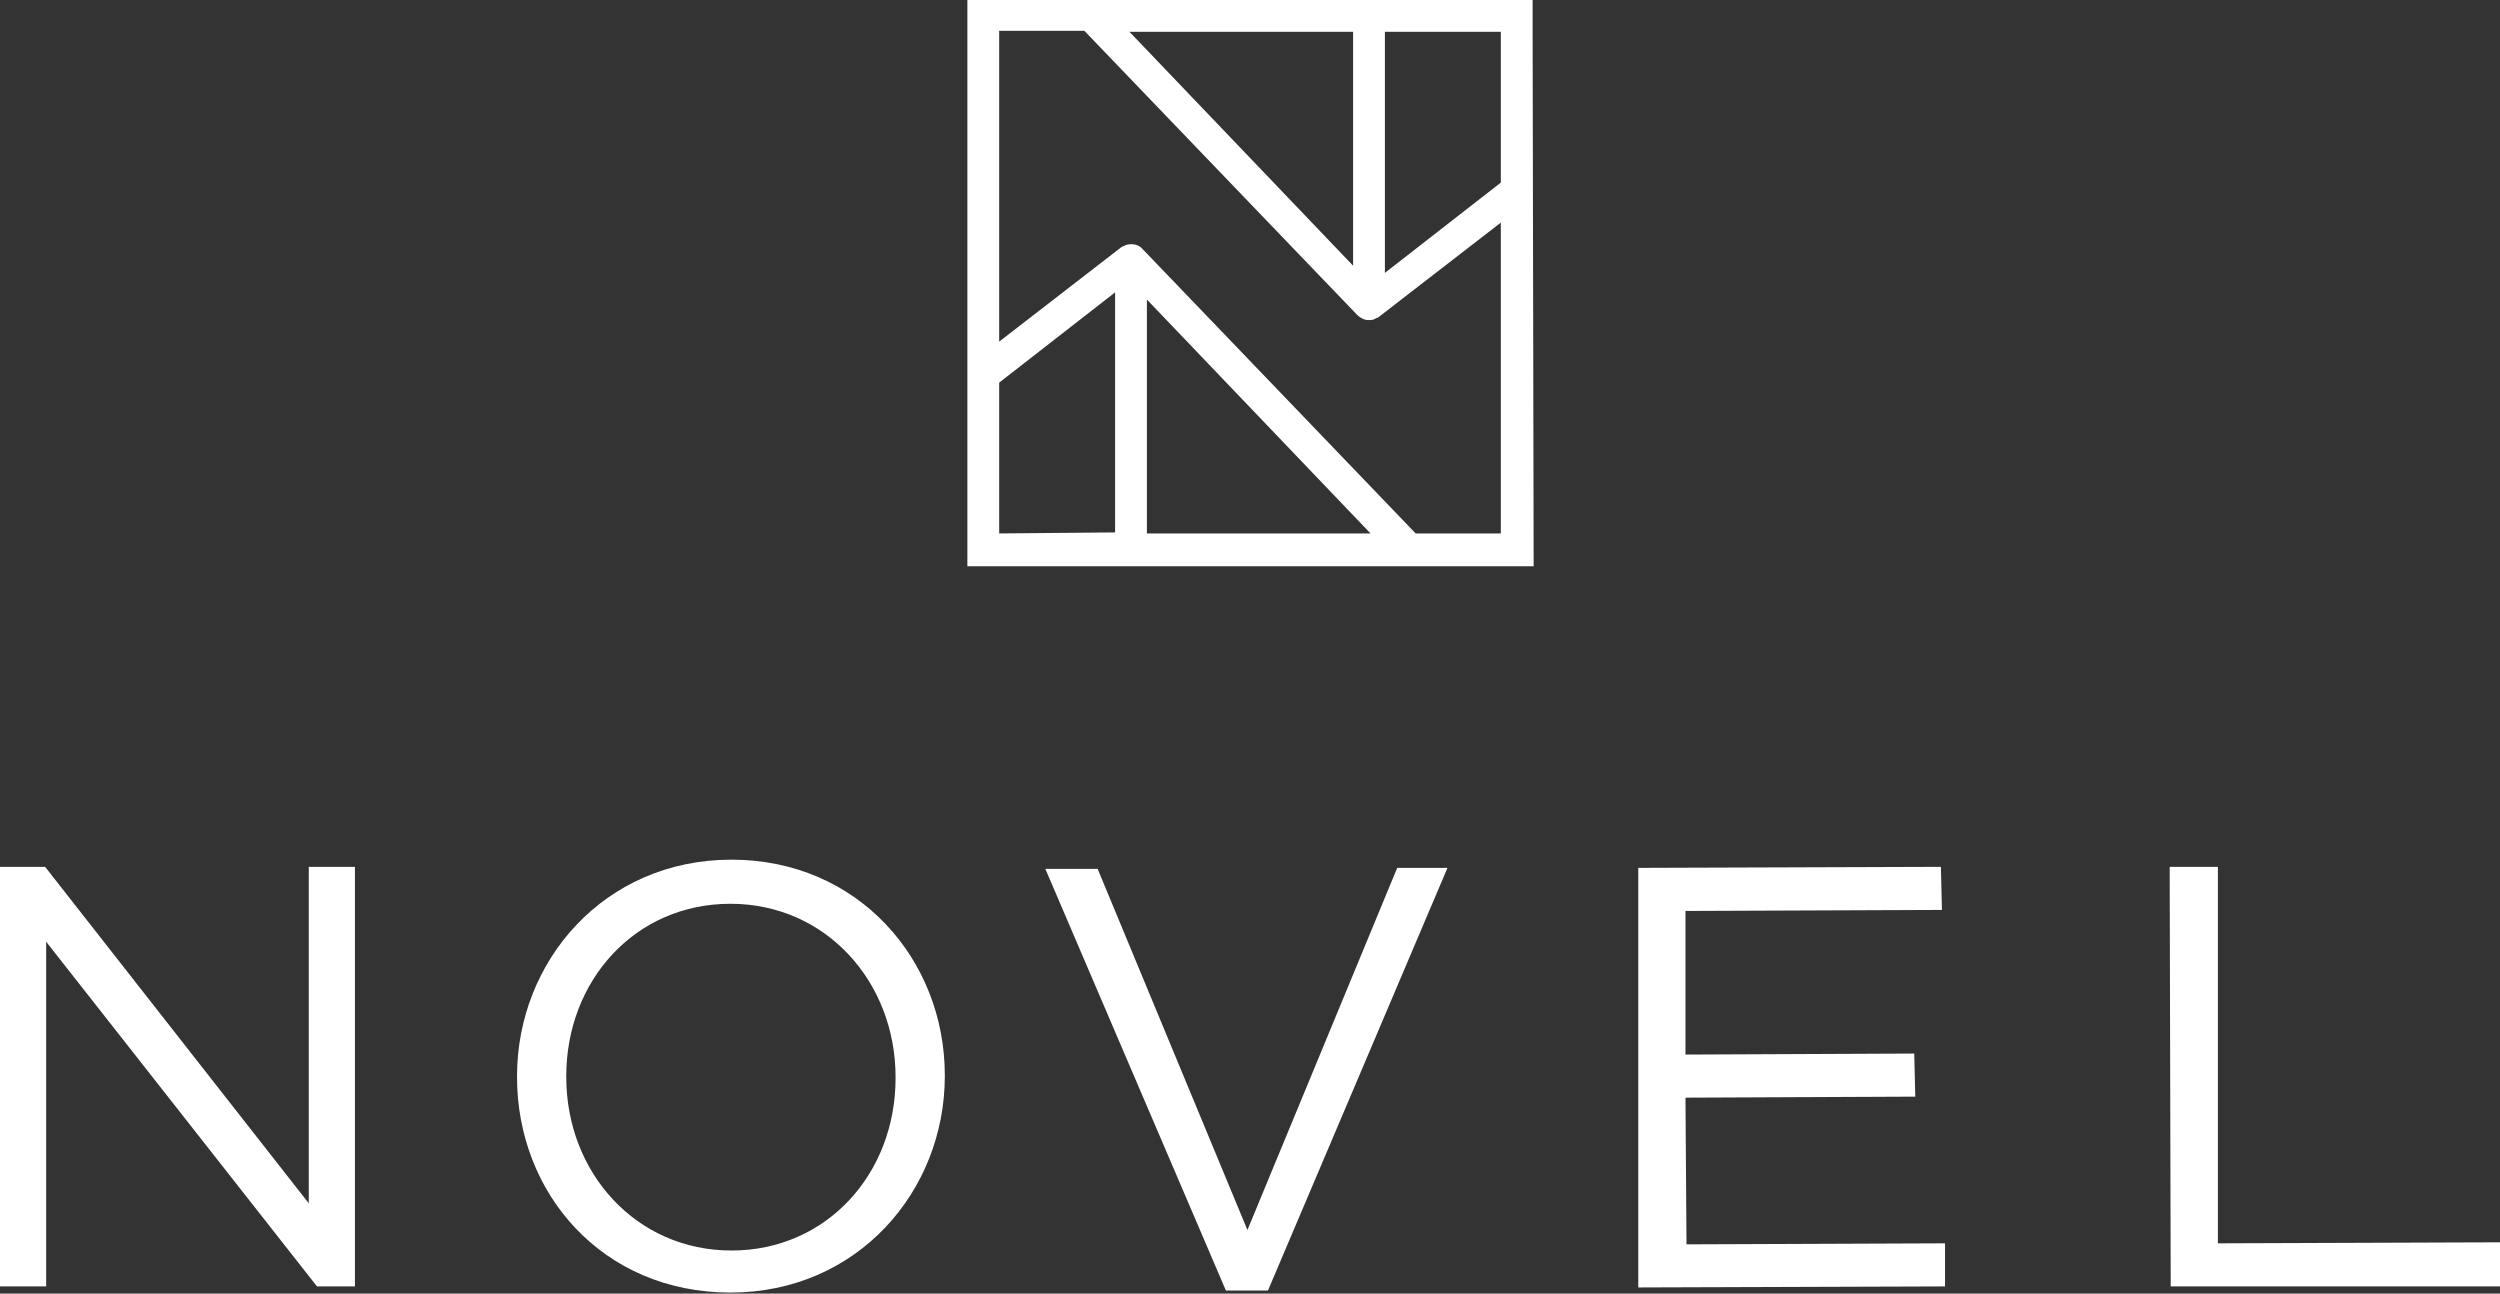 <?xml version="1.0" encoding="utf-8"?>
<!-- Generator: Adobe Illustrator 28.3.0, SVG Export Plug-In . SVG Version: 6.00 Build 0)  -->
<svg version="1.1" id="Layer_1" xmlns="http://www.w3.org/2000/svg" xmlns:xlink="http://www.w3.org/1999/xlink" x="0px" y="0px"
	 viewBox="0 0 243.7 126.1" style="enable-background:new 0 0 243.7 126.1;" xml:space="preserve">
<rect x="0" y="0" width="243.7" height="126.1" fill="#333333" stroke="none"/>
<style type="text/css">
	.st0{fill:#FFFFFF;}
</style>
<g>
	<polygon class="st0" points="30.1,117.3 4.4,84.5 0,84.5 0,125.4 4.5,125.4 4.5,91.8 30.9,125.4 34.6,125.4 34.6,84.5 30.1,84.5 	
		"/>
	<path class="st0" d="M71.3,83.8c-12.4,0-20.9,9.9-20.9,21.1l0,0.1c0,11.3,8.3,21,20.8,21c12.4,0,20.9-9.9,20.9-21.1l0-0.1
		C92.1,93.6,83.7,83.8,71.3,83.8z M87.3,105.1c0,9.3-6.7,16.8-16,16.8c-9.3,0-16.1-7.6-16.1-16.9l0-0.1c0-9.3,6.7-16.8,16-16.8
		c9.3,0,16.1,7.6,16.1,16.9L87.3,105.1z"/>
	<polygon class="st0" points="121.6,119.9 107,84.7 101.9,84.7 119.5,125.8 123.6,125.8 141.1,84.6 136.2,84.6 	"/>
	<polygon class="st0" points="164.4,121.3 164.3,107 186.7,106.9 186.6,102.7 164.3,102.8 164.3,88.8 189.3,88.7 189.2,84.5 
		159.7,84.6 159.7,125.5 189.6,125.4 189.6,121.2 	"/>
	<polygon class="st0" points="243.7,121.1 216.2,121.2 216.2,84.5 211.5,84.5 211.6,125.4 243.7,125.4 	"/>
</g>
<path class="st0" d="M149.4,3.2V1.6l0-1.6L94.3,0l0,51.9l0,1.7l0,1.6l55.2,0L149.4,3.2z M146.3,3.1l0,14.7L135,26.6l0-23.5
	L146.3,3.1z M131.9,3.1l0,22.8L110.1,3.1L131.9,3.1z M97.4,52l0-14.7l11.3-8.8l0,23.4L97.4,52z M111.8,52l0-22.8L133.6,52L111.8,52z
	 M138,52l-26.6-27.7c-0.4-0.5-1.1-0.6-1.7-0.4c-0.1,0.1-0.3,0.1-0.4,0.2l-11.9,9.2l0-30.3l8.3,0l26.6,27.7c0.3,0.3,0.7,0.5,1.1,0.5
	c0.2,0,0.4,0,0.6-0.1c0.1-0.1,0.3-0.1,0.4-0.2l11.9-9.2l0,30.3L138,52z"/>
</svg>

